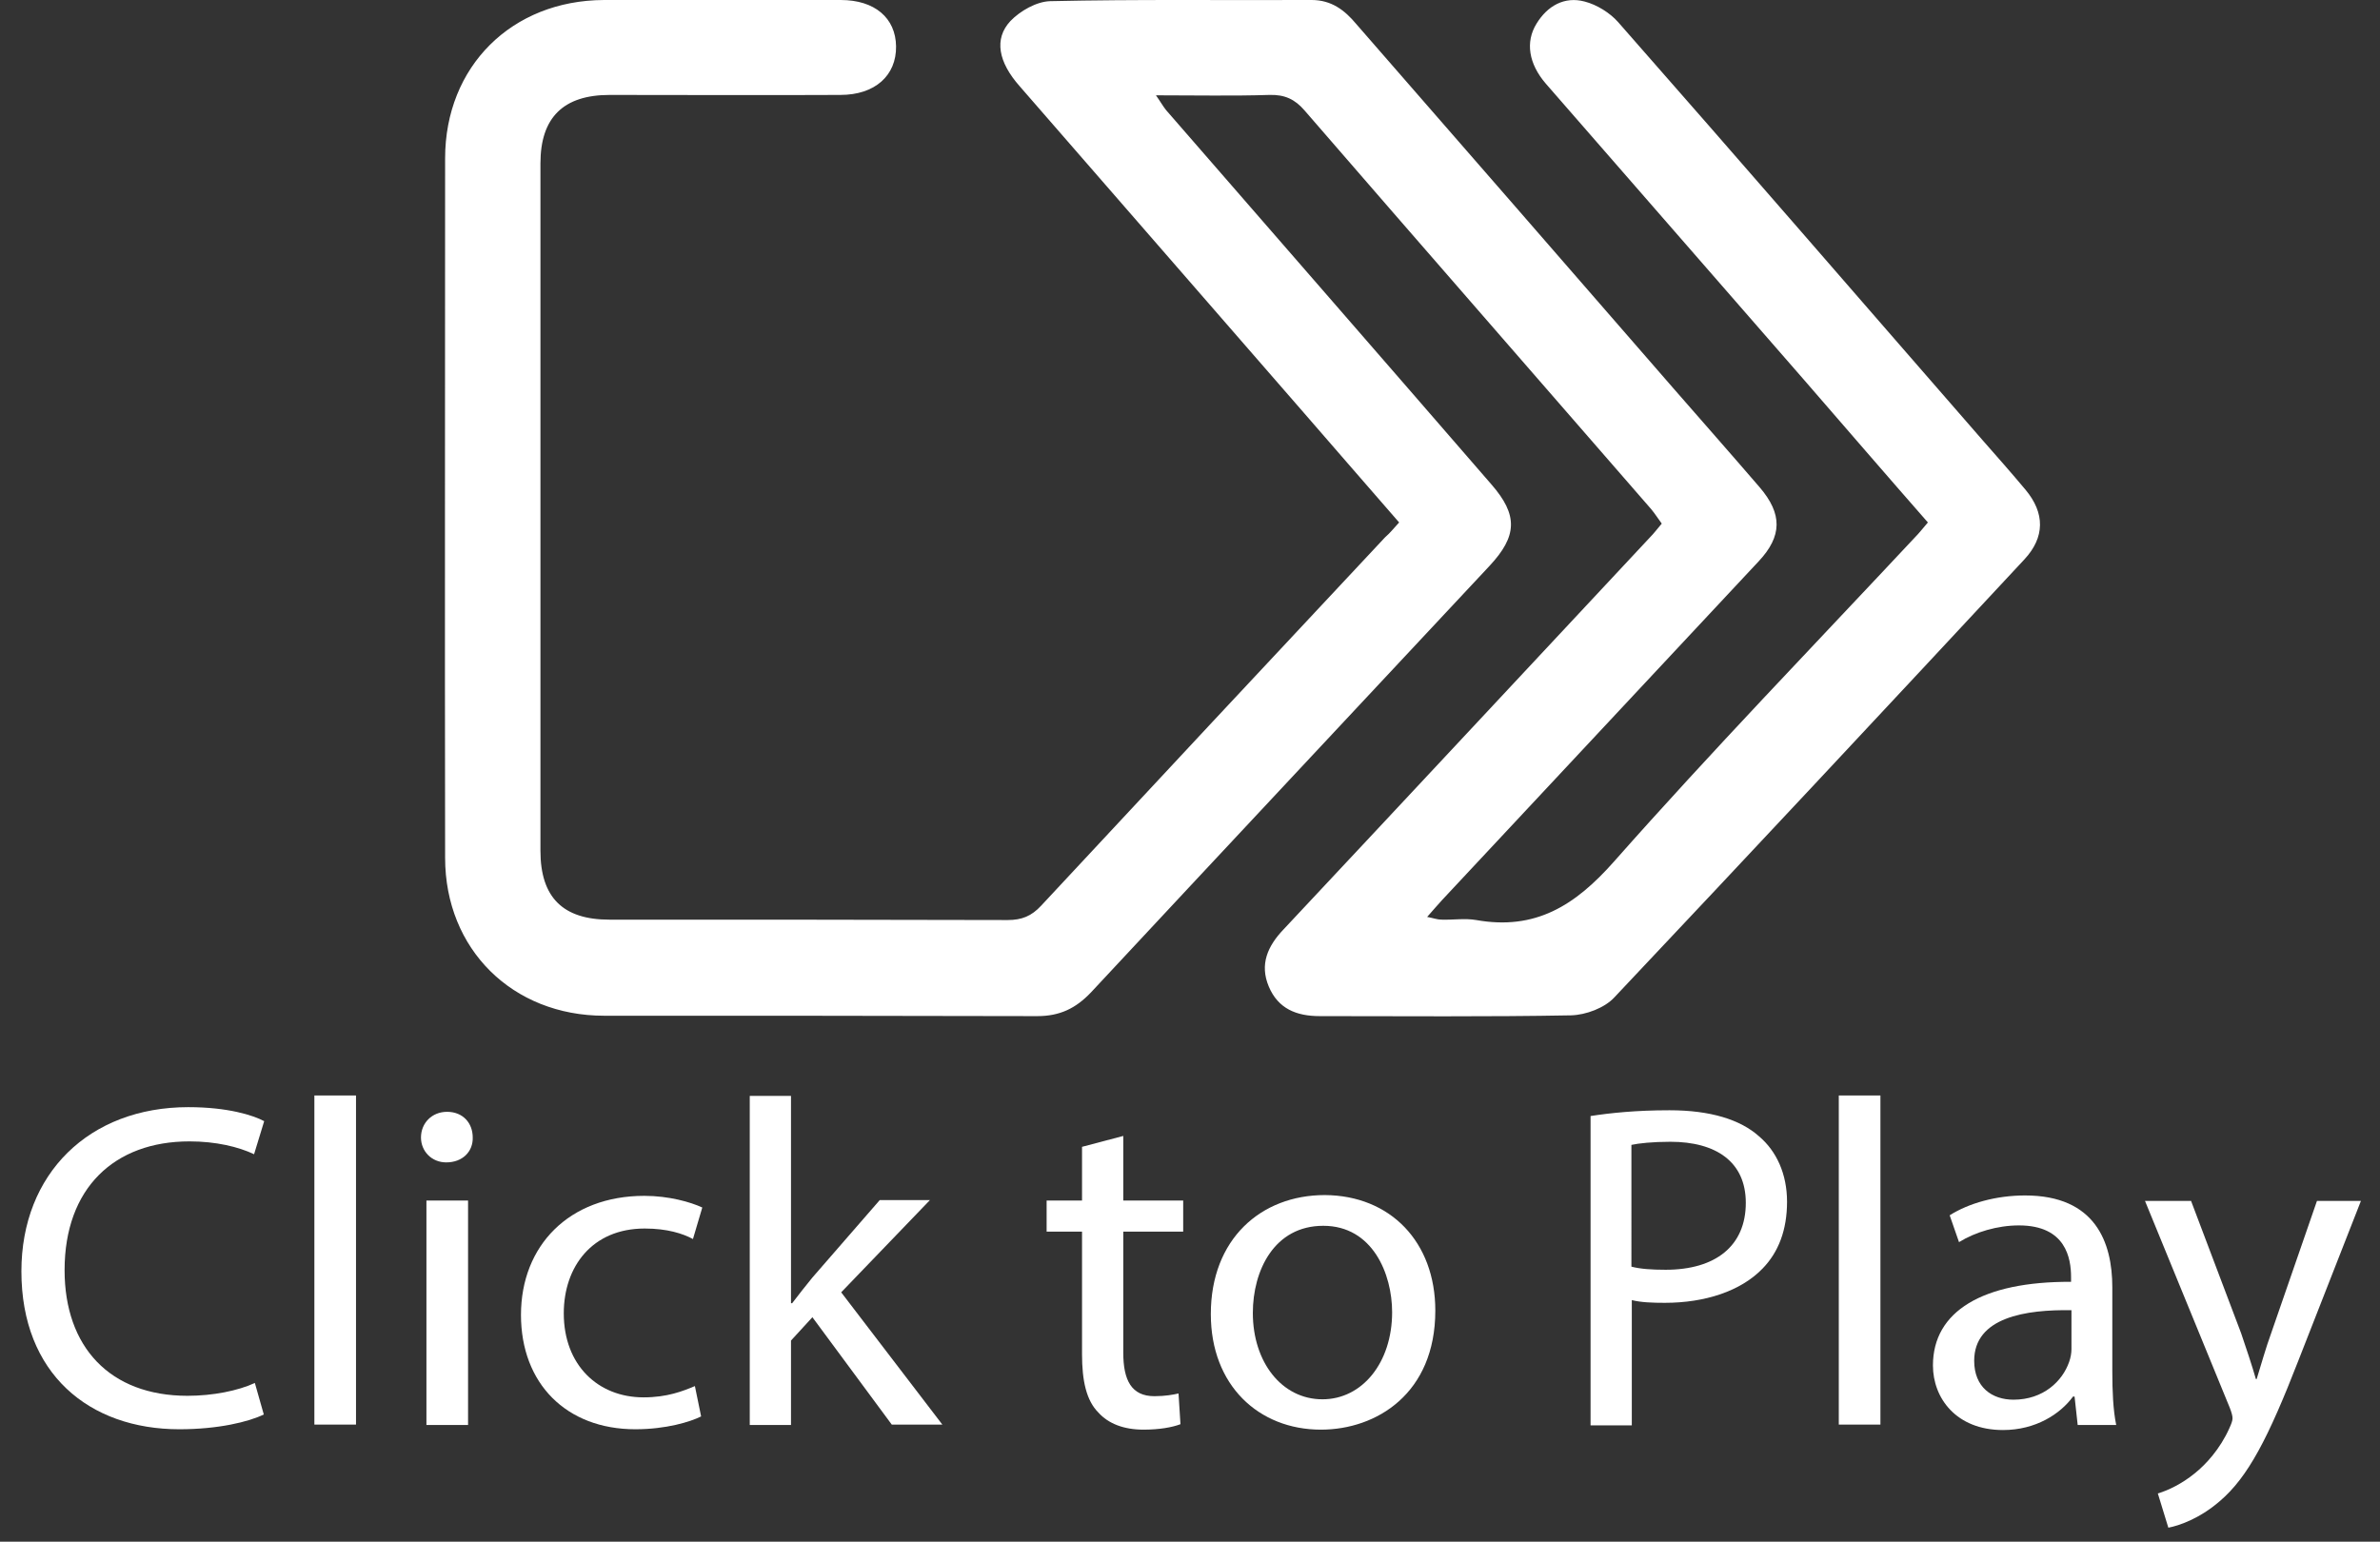 <?xml version="1.0" encoding="utf-8"?>
<!-- Generator: Adobe Illustrator 26.3.1, SVG Export Plug-In . SVG Version: 6.00 Build 0)  -->
<svg version="1.1" id="Capa_1" xmlns="http://www.w3.org/2000/svg" xmlns:xlink="http://www.w3.org/1999/xlink" x="0px" y="0px"
	 viewBox="0 0 61.17 39.63" style="enable-background:new 0 0 61.17 39.63;" xml:space="preserve">
<rect x="0" y="0" width="61.17" height="39.63" fill="#333333" stroke="none"/>
<style type="text/css">
	.st0{fill:#020202;}
	.st1{fill:#FFFFFF;}
	.st2{fill-rule:evenodd;clip-rule:evenodd;fill:#FFFFFF;}
	.st3{fill:#211915;stroke:#FFFFFF;stroke-width:2;stroke-miterlimit:10;}
	.st4{fill:none;stroke:#FFFFFF;stroke-width:2;stroke-miterlimit:10;}
</style>
<g>
</g>
<g id="c4Wcwl.tif">
	<g>
		<path class="st1" d="M35.96,13.43c-0.83-0.95-1.64-1.89-2.45-2.82c-2.43-2.8-4.87-5.59-7.3-8.39C25.66,1.6,25.54,1,25.97,0.54
			c0.25-0.26,0.67-0.5,1.02-0.51c2.24-0.05,4.48-0.02,6.72-0.03c0.51,0,0.85,0.26,1.15,0.62c2.71,3.11,5.42,6.22,8.13,9.34
			c0.75,0.86,1.5,1.71,2.24,2.57c0.58,0.68,0.58,1.25-0.03,1.9c-2.71,2.9-5.42,5.8-8.13,8.7c-0.12,0.13-0.23,0.26-0.39,0.44
			c0.16,0.03,0.26,0.07,0.37,0.07c0.3,0.01,0.6-0.04,0.89,0.01c1.52,0.27,2.54-0.37,3.54-1.5c2.51-2.84,5.15-5.57,7.74-8.34
			c0.11-0.11,0.2-0.23,0.33-0.38c-1.07-1.22-2.12-2.44-3.17-3.65c-2.22-2.54-4.43-5.09-6.65-7.63c-0.44-0.51-0.53-1.07-0.24-1.54
			c0.28-0.46,0.72-0.71,1.24-0.57c0.31,0.08,0.65,0.29,0.86,0.53c3.14,3.57,6.25,7.17,9.37,10.75c0.37,0.42,0.74,0.84,1.1,1.27
			c0.5,0.6,0.5,1.22-0.03,1.79c-3.5,3.76-7.01,7.52-10.54,11.26c-0.25,0.27-0.73,0.45-1.11,0.46c-2.15,0.04-4.31,0.02-6.46,0.02
			c-0.6,0-1.07-0.19-1.31-0.76c-0.24-0.57-0.03-1.04,0.38-1.47c3.14-3.35,6.28-6.72,9.42-10.08c0.1-0.1,0.18-0.21,0.3-0.35
			c-0.09-0.12-0.17-0.25-0.27-0.37c-2.97-3.42-5.95-6.83-8.91-10.25c-0.25-0.29-0.51-0.41-0.9-0.4c-0.94,0.03-1.88,0.01-2.92,0.01
			c0.12,0.17,0.18,0.28,0.26,0.38c2.79,3.21,5.58,6.41,8.36,9.62c0.69,0.79,0.67,1.33-0.05,2.1c-3.41,3.65-6.83,7.3-10.24,10.96
			c-0.39,0.41-0.8,0.61-1.38,0.61c-3.71-0.01-7.42-0.01-11.13-0.01c-2.36,0-4.09-1.71-4.09-4.06c-0.01-5.99,0-11.99,0-17.98
			c0-2.36,1.71-4.06,4.08-4.07c2.03,0,4.06,0,6.09,0c0.87,0,1.41,0.46,1.42,1.19c0.01,0.75-0.54,1.25-1.43,1.25
			c-1.98,0.01-3.96,0-5.93,0c-1.19,0-1.78,0.58-1.78,1.76c0,5.89,0,11.78,0,17.67c0,1.2,0.58,1.77,1.77,1.77
			c3.41,0,6.83,0,10.24,0.01c0.36,0,0.61-0.1,0.86-0.37c2.94-3.16,5.89-6.32,8.84-9.47C35.73,13.7,35.82,13.58,35.96,13.43z"/>
	</g>
</g>
<g>
	<path class="st1" d="M6.78,36.36c-0.39,0.19-1.17,0.38-2.17,0.38c-2.32,0-4.06-1.43-4.06-4.06c0-2.51,1.74-4.22,4.29-4.22
		c1.02,0,1.67,0.21,1.95,0.36l-0.26,0.85c-0.4-0.19-0.98-0.33-1.66-0.33c-1.93,0-3.21,1.2-3.21,3.31c0,1.97,1.16,3.23,3.16,3.23
		c0.65,0,1.3-0.13,1.73-0.33L6.78,36.36z"/>
	<path class="st1" d="M8.08,28.16h1.07v8.46H8.08V28.16z"/>
	<path class="st1" d="M12.15,29.24c0.01,0.36-0.26,0.64-0.68,0.64c-0.38,0-0.65-0.29-0.65-0.64c0-0.37,0.28-0.66,0.67-0.66
		C11.9,28.58,12.15,28.87,12.15,29.24z M10.96,36.63v-5.77h1.07v5.77H10.96z"/>
	<path class="st1" d="M18.02,36.41c-0.28,0.14-0.9,0.33-1.69,0.33c-1.78,0-2.94-1.18-2.94-2.94c0-1.78,1.24-3.06,3.17-3.06
		c0.63,0,1.19,0.16,1.49,0.3l-0.24,0.81c-0.26-0.14-0.66-0.27-1.24-0.27c-1.35,0-2.08,0.98-2.08,2.18c0,1.33,0.88,2.16,2.05,2.16
		c0.61,0,1.01-0.16,1.32-0.29L18.02,36.41z"/>
	<path class="st1" d="M20.34,33.5h0.02c0.15-0.2,0.35-0.45,0.52-0.66l1.73-1.99h1.29l-2.28,2.37l2.6,3.4h-1.3l-2.04-2.76l-0.55,0.6
		v2.17h-1.06v-8.46h1.06V33.5z"/>
	<path class="st1" d="M28.87,29.2v1.66h1.54v0.8h-1.54v3.11c0,0.71,0.21,1.12,0.8,1.12c0.28,0,0.49-0.04,0.62-0.07l0.05,0.79
		c-0.21,0.08-0.54,0.14-0.95,0.14c-0.5,0-0.9-0.15-1.16-0.44c-0.31-0.31-0.42-0.82-0.42-1.5v-3.15h-0.91v-0.8h0.91v-1.38L28.87,29.2
		z"/>
	<path class="st1" d="M36.89,33.69c0,2.13-1.51,3.06-2.94,3.06c-1.6,0-2.83-1.14-2.83-2.97c0-1.93,1.29-3.06,2.93-3.06
		C35.74,30.73,36.89,31.93,36.89,33.69z M32.2,33.75c0,1.26,0.74,2.22,1.79,2.22c1.02,0,1.79-0.94,1.79-2.24
		c0-0.98-0.5-2.22-1.77-2.22C32.75,31.51,32.2,32.66,32.2,33.75z"/>
	<path class="st1" d="M40.87,28.69c0.51-0.08,1.18-0.15,2.04-0.15c1.05,0,1.82,0.24,2.3,0.67c0.45,0.38,0.72,0.97,0.72,1.68
		c0,0.73-0.22,1.3-0.63,1.72c-0.56,0.58-1.48,0.88-2.51,0.88c-0.32,0-0.61-0.01-0.85-0.07v3.22h-1.06V28.69z M41.93,32.56
		c0.23,0.06,0.52,0.08,0.88,0.08c1.28,0,2.06-0.61,2.06-1.72c0-1.06-0.77-1.57-1.94-1.57c-0.46,0-0.82,0.04-1,0.08V32.56z"/>
	<path class="st1" d="M47.26,28.16h1.07v8.46h-1.07V28.16z"/>
	<path class="st1" d="M53.4,36.63l-0.08-0.73h-0.04c-0.33,0.45-0.96,0.86-1.8,0.86c-1.2,0-1.8-0.82-1.8-1.66
		c0-1.39,1.27-2.16,3.55-2.15v-0.12c0-0.48-0.13-1.33-1.34-1.33c-0.55,0-1.12,0.17-1.54,0.43l-0.24-0.69
		c0.49-0.31,1.19-0.51,1.94-0.51c1.8,0,2.24,1.2,2.24,2.36v2.16c0,0.5,0.02,0.99,0.1,1.38H53.4z M53.24,33.68
		c-1.17-0.02-2.5,0.18-2.5,1.3c0,0.68,0.46,1,1.01,1c0.77,0,1.26-0.48,1.43-0.97c0.04-0.11,0.06-0.23,0.06-0.33V33.68z"/>
	<path class="st1" d="M56.31,30.86l1.29,3.41c0.13,0.38,0.28,0.83,0.38,1.18H58c0.11-0.35,0.23-0.79,0.38-1.2l1.17-3.38h1.13
		l-1.61,4.11c-0.77,1.98-1.29,2.99-2.02,3.61c-0.52,0.45-1.05,0.63-1.32,0.68l-0.27-0.88c0.27-0.08,0.62-0.25,0.94-0.51
		c0.29-0.23,0.66-0.63,0.9-1.17c0.05-0.11,0.08-0.19,0.08-0.25s-0.02-0.14-0.07-0.27l-2.18-5.32H56.31z"/>
</g>
</svg>

